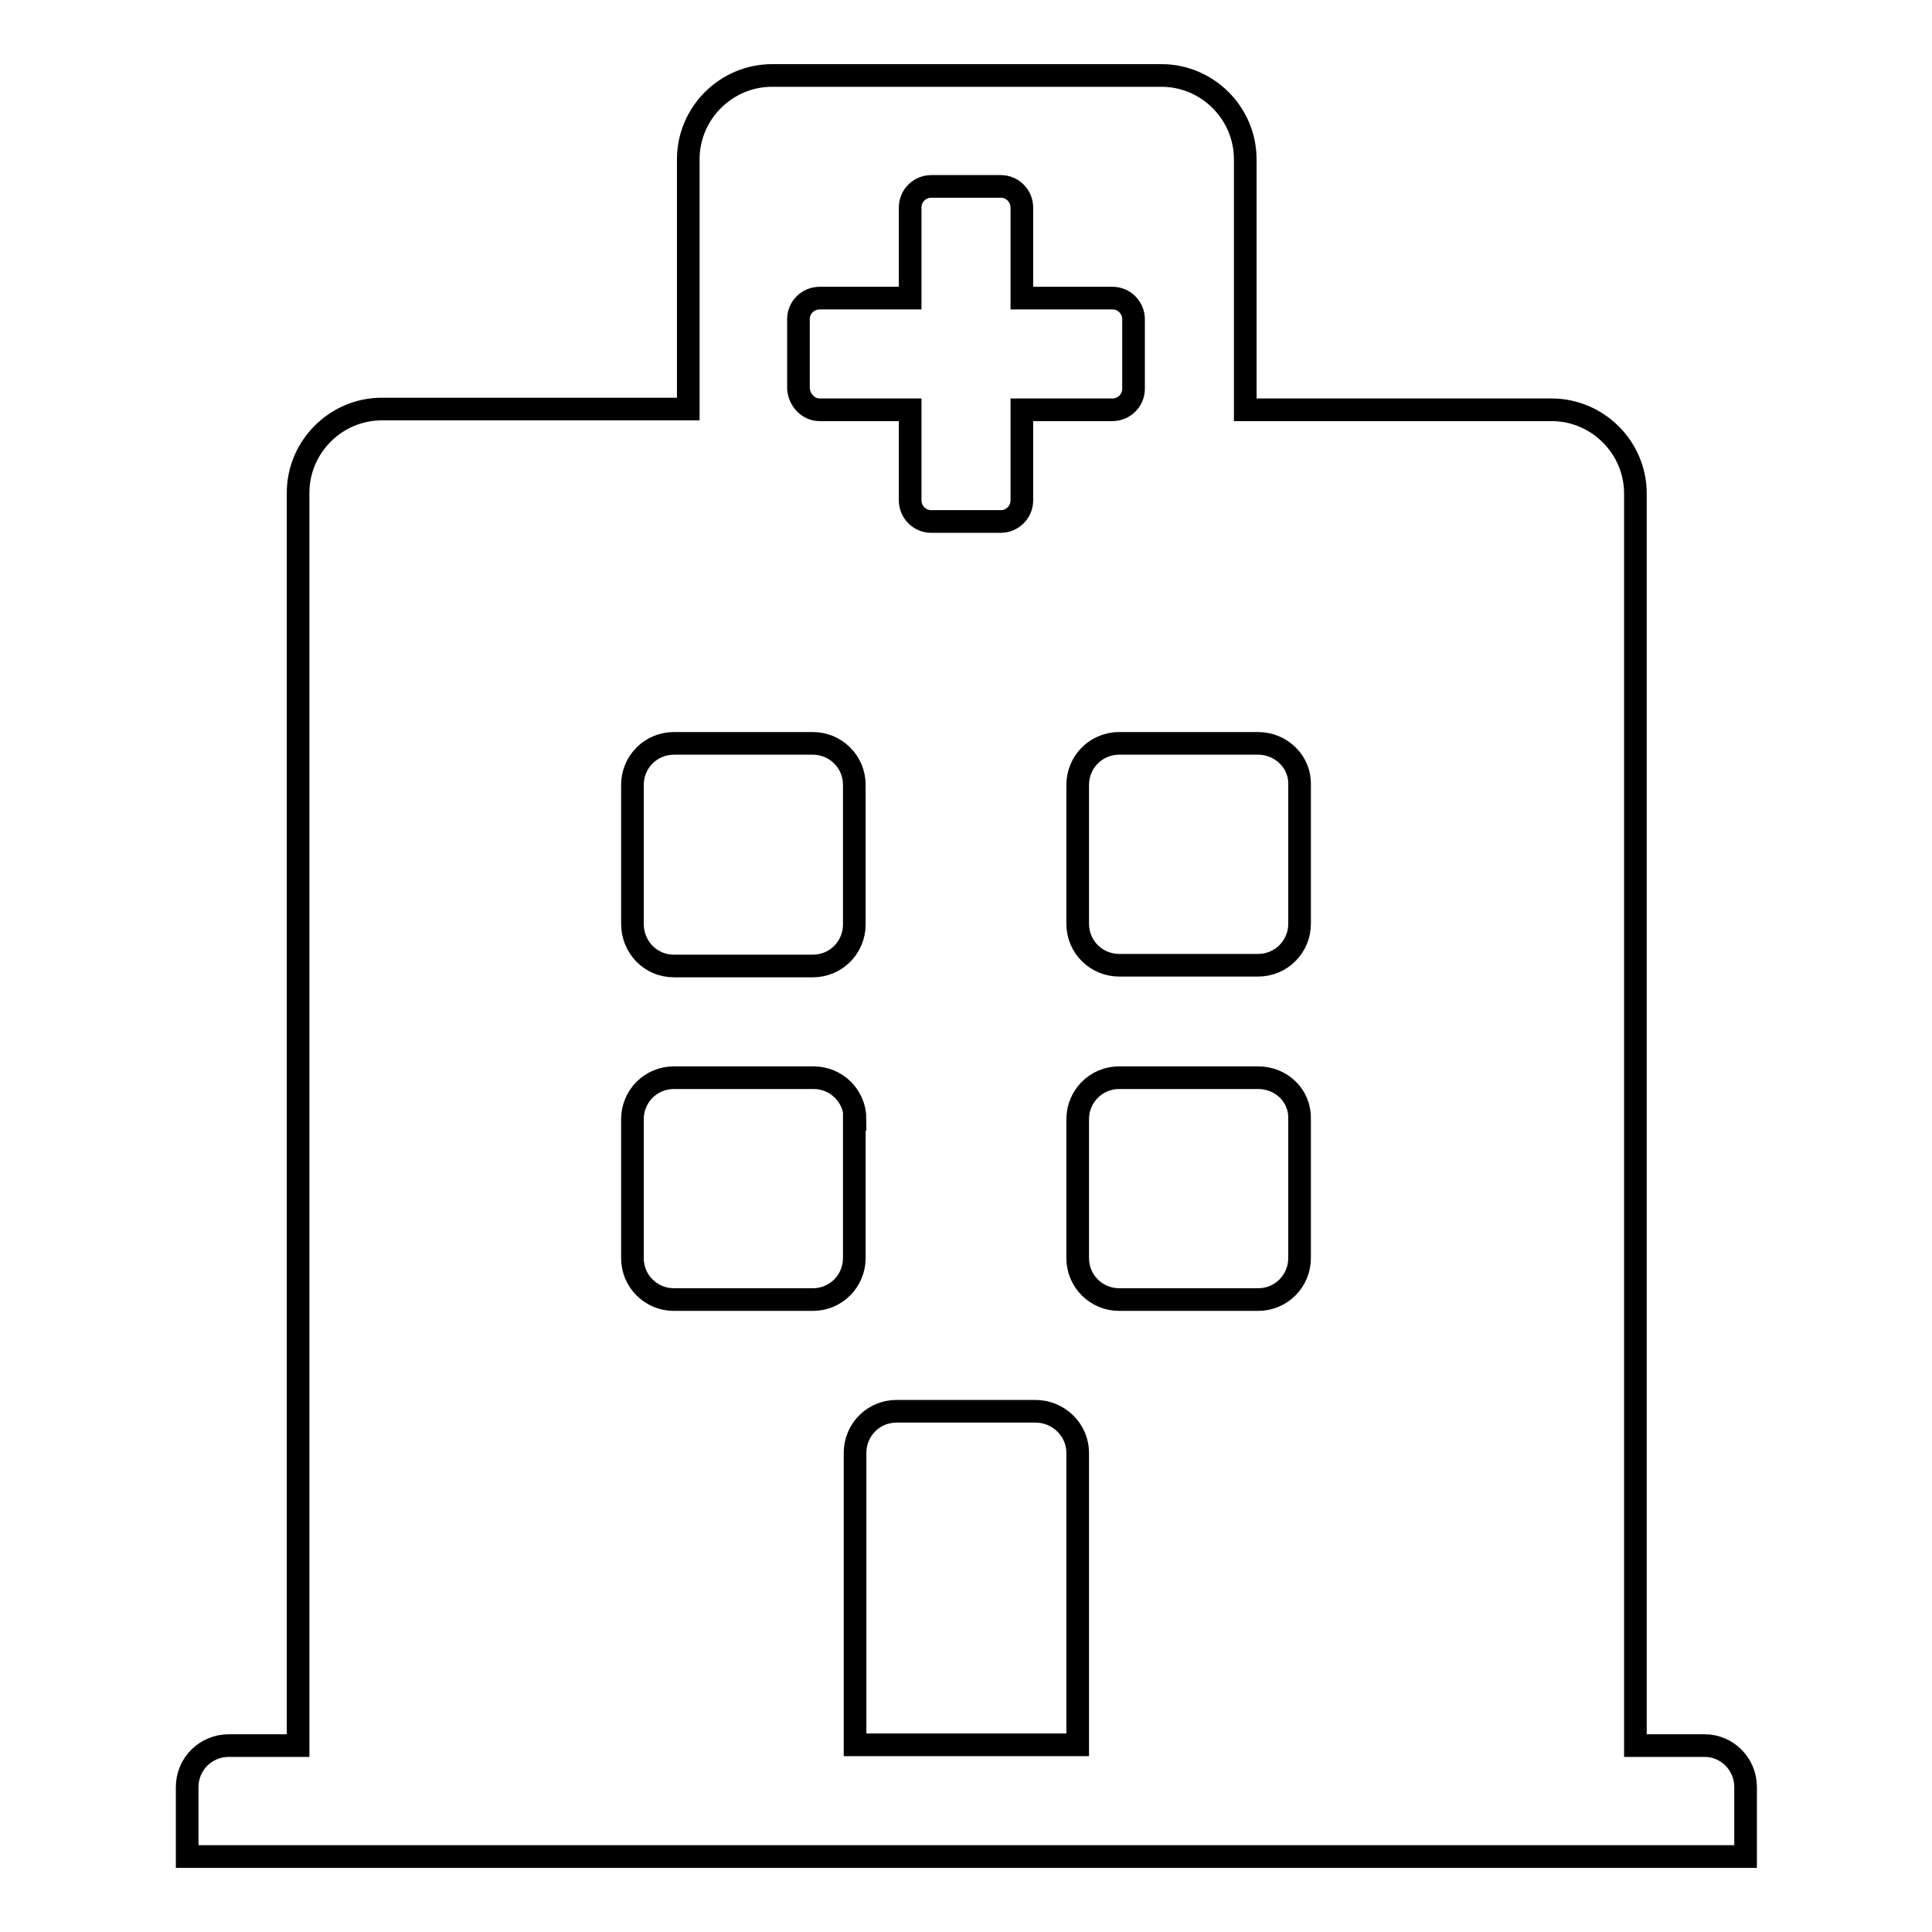 <?xml version="1.0" encoding="utf-8"?>
<!-- Svg Vector Icons : http://www.onlinewebfonts.com/icon -->
<!DOCTYPE svg PUBLIC "-//W3C//DTD SVG 1.1//EN" "http://www.w3.org/Graphics/SVG/1.1/DTD/svg11.dtd">
<svg version="1.1" xmlns="http://www.w3.org/2000/svg" xmlns:xlink="http://www.w3.org/1999/xlink" x="0px" y="0px" viewBox="0 0 256 256" enable-background="new 0 0 256 256" xml:space="preserve">
<g> <path stroke-width="3" fill-opacity="0" stroke="#000000"  d="M231.3,236.8v9.2H24.8v-9.2c0-3.1,2.5-5.5,5.5-5.5h9.2V65.3c0-6.1,5-11.1,11.1-11.1h40.6V21.1 c0-6.1,5-11.1,11.1-11.1h51.6c6.1,0,11.1,5,11.1,11.1v33.2h40.6c6.1,0,11.1,5,11.1,11.1v165.9h9.2 C228.8,231.3,231.3,233.7,231.3,236.8z M166.7,98.5h-18.4c-3.1,0-5.5,2.5-5.5,5.5v18.4c0,3.1,2.5,5.5,5.5,5.5h18.4 c3.1,0,5.5-2.5,5.5-5.5V104C172.3,101,169.8,98.5,166.7,98.5z M89.3,128h18.4c3.1,0,5.5-2.5,5.5-5.5V104c0-3.1-2.5-5.5-5.5-5.5 H89.3c-3.1,0-5.5,2.5-5.5,5.5v18.4C83.8,125.5,86.2,128,89.3,128z M137.2,187h-18.4c-3.1,0-5.5,2.5-5.5,5.5v38.7h29.5v-38.7 C142.8,189.5,140.3,187,137.2,187z M166.7,142.8h-18.4c-3.1,0-5.5,2.5-5.5,5.5v18.4c0,3.1,2.5,5.5,5.5,5.5h18.4 c3.1,0,5.5-2.5,5.5-5.5v-18.4C172.3,145.2,169.8,142.8,166.7,142.8z M113.3,148.3c0-3.1-2.5-5.5-5.5-5.5H89.3 c-3.1,0-5.5,2.5-5.5,5.5v18.4c0,3.1,2.5,5.5,5.5,5.5h18.4c3.1,0,5.5-2.5,5.5-5.5V148.3z M108.6,54.3h12v12c0,1.5,1.2,2.8,2.8,2.8 h9.2c1.5,0,2.8-1.2,2.8-2.8v-12h12c1.5,0,2.8-1.2,2.8-2.8v-9.2c0-1.5-1.2-2.8-2.8-2.8h-12v-12c0-1.5-1.2-2.8-2.8-2.8h-9.2 c-1.5,0-2.8,1.2-2.8,2.8v12h-12c-1.5,0-2.8,1.2-2.8,2.8v9.2C105.9,53,107.1,54.3,108.6,54.3z"/></g>
</svg>